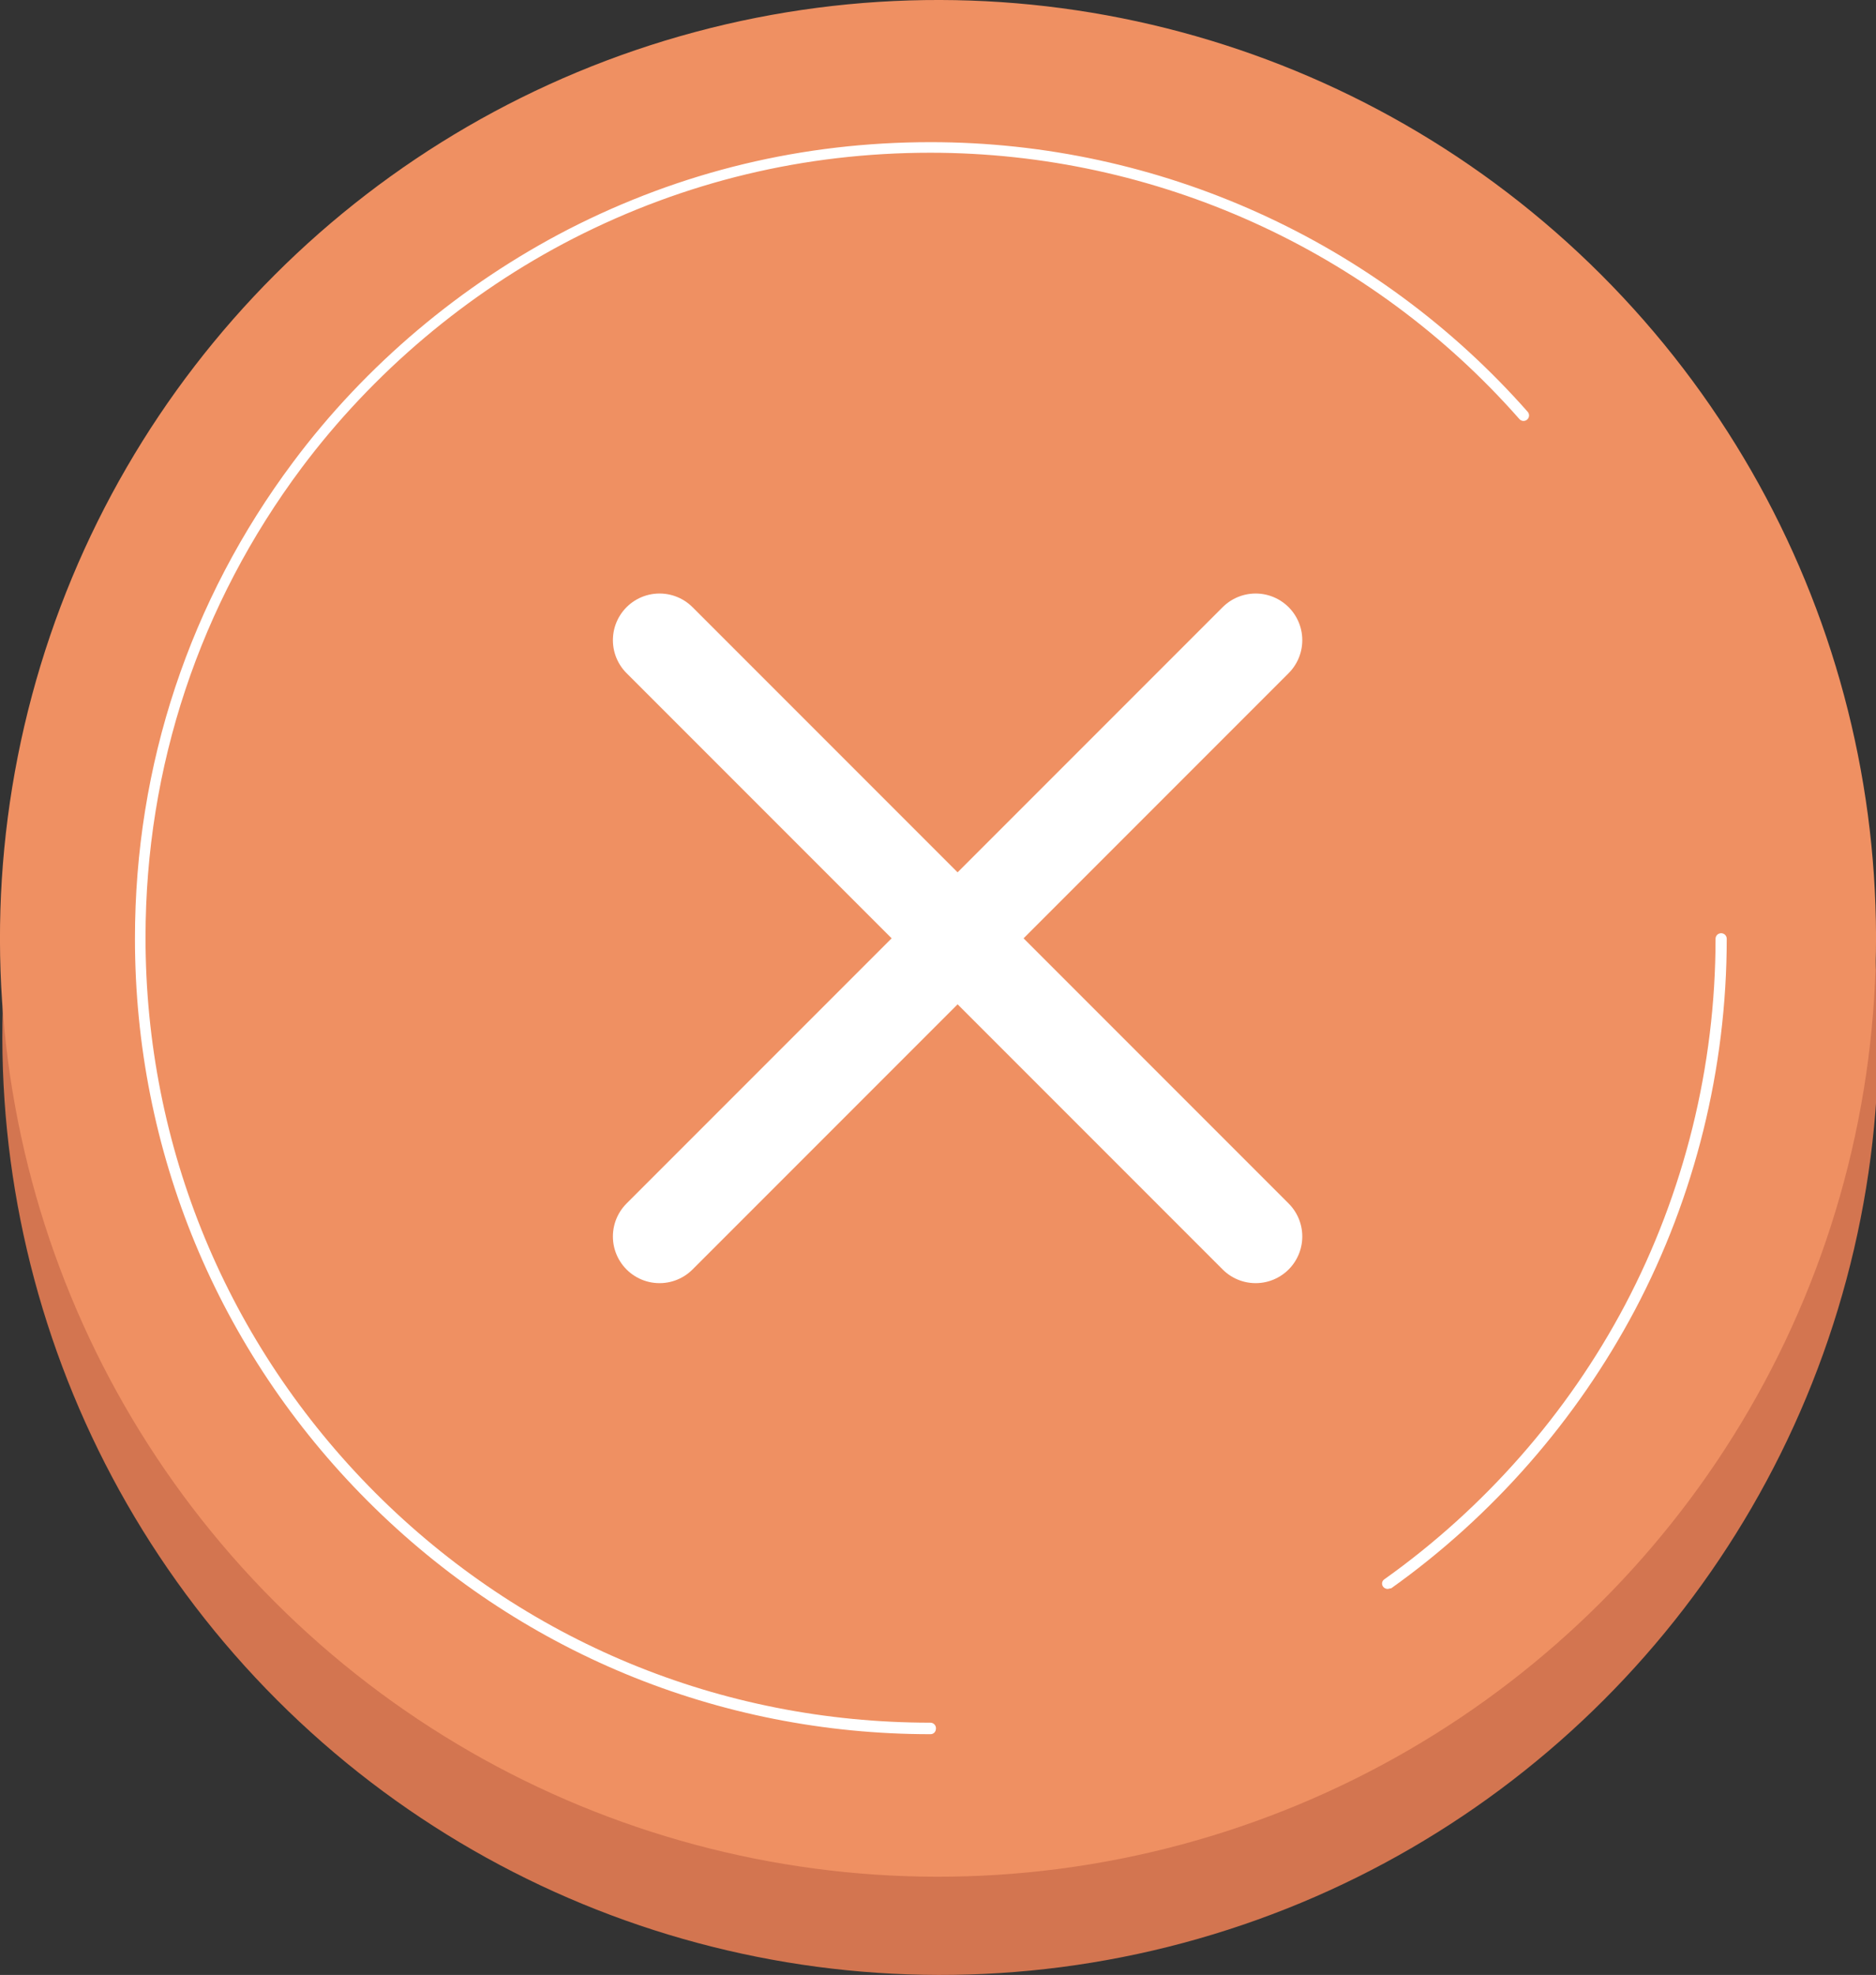 <?xml version="1.0" encoding="utf-8"?>
<!-- Generator: Adobe Illustrator 27.5.0, SVG Export Plug-In . SVG Version: 6.00 Build 0)  -->
<svg version="1.1" xmlns="http://www.w3.org/2000/svg" xmlns:xlink="http://www.w3.org/1999/xlink" x="0px" y="0px"
	 viewBox="0 0 603.3 634.9" style="enable-background:new 0 0 603.3 634.9;" xml:space="preserve">
<rect x="0" y="0" width="603.3" height="634.9" fill="#333333" stroke="none"/>
<style type="text/css">
	.st0{fill:#D37550;}
	.st1{fill:#EF9062;}
	.st2{fill:#FFFFFF;}
	.st3{fill:none;stroke:#FFFFFF;stroke-width:30;stroke-linecap:round;stroke-linejoin:round;stroke-miterlimit:10;}
</style>
<g id="_x2018_лой_x5F_1">
</g>
<g id="Calque_2">
	
		<ellipse transform="matrix(0.707 -0.707 0.707 0.707 -147.025 311.529)" class="st0" cx="302.5" cy="333.2" rx="301.7" ry="301.7"/>
	
		<ellipse transform="matrix(0.707 -0.707 0.707 0.707 -124.952 301.659)" class="st1" cx="301.7" cy="301.7" rx="301.7" ry="301.7"/>
	<path class="st2" d="M446.2,510.8c-0.5,0-1.1-0.3-1.4-0.7c-0.6-0.8-0.4-1.9,0.4-2.4c32.2-22.9,59-53.4,77.4-88.2
		c19-36,29.1-76.7,29.1-117.7c0-1,0.8-1.8,1.8-1.8c1,0,1.8,0.8,1.8,1.8c0,41.6-10.2,82.8-29.5,119.3c-18.7,35.3-45.8,66.3-78.4,89.5
		C446.9,510.6,446.6,510.8,446.2,510.8z"/>
	<path class="st2" d="M299.2,557.5c-68.3,0-132.6-26.6-180.9-74.9C70,434.3,43.4,370,43.4,301.7c0-55.7,17.6-108.7,50.9-153.2
		c23.3-31.2,54-57,88.5-74.8c36.3-18.6,75.4-28,116.5-28c73.4,0,143.4,31.6,192,86.7c0.6,0.7,0.6,1.8-0.2,2.5
		c-0.7,0.6-1.8,0.6-2.5-0.2c-47.9-54.4-117-85.6-189.4-85.6c-40.5,0-79.1,9.3-114.9,27.6c-34.1,17.5-64.3,43-87.3,73.7
		c-32.8,43.9-50.2,96.1-50.2,151c0,67.4,26.3,130.8,73.9,178.5c47.7,47.7,111,73.9,178.5,73.9c1,0,1.8,0.8,1.8,1.8
		C301,556.8,300.2,557.5,299.2,557.5z"/>
	<g>
		<line class="st3" x1="212.1" y1="205.8" x2="403.8" y2="397.5"/>
		<line class="st3" x1="403.8" y1="205.8" x2="212.1" y2="397.5"/>
	</g>
</g>
</svg>
